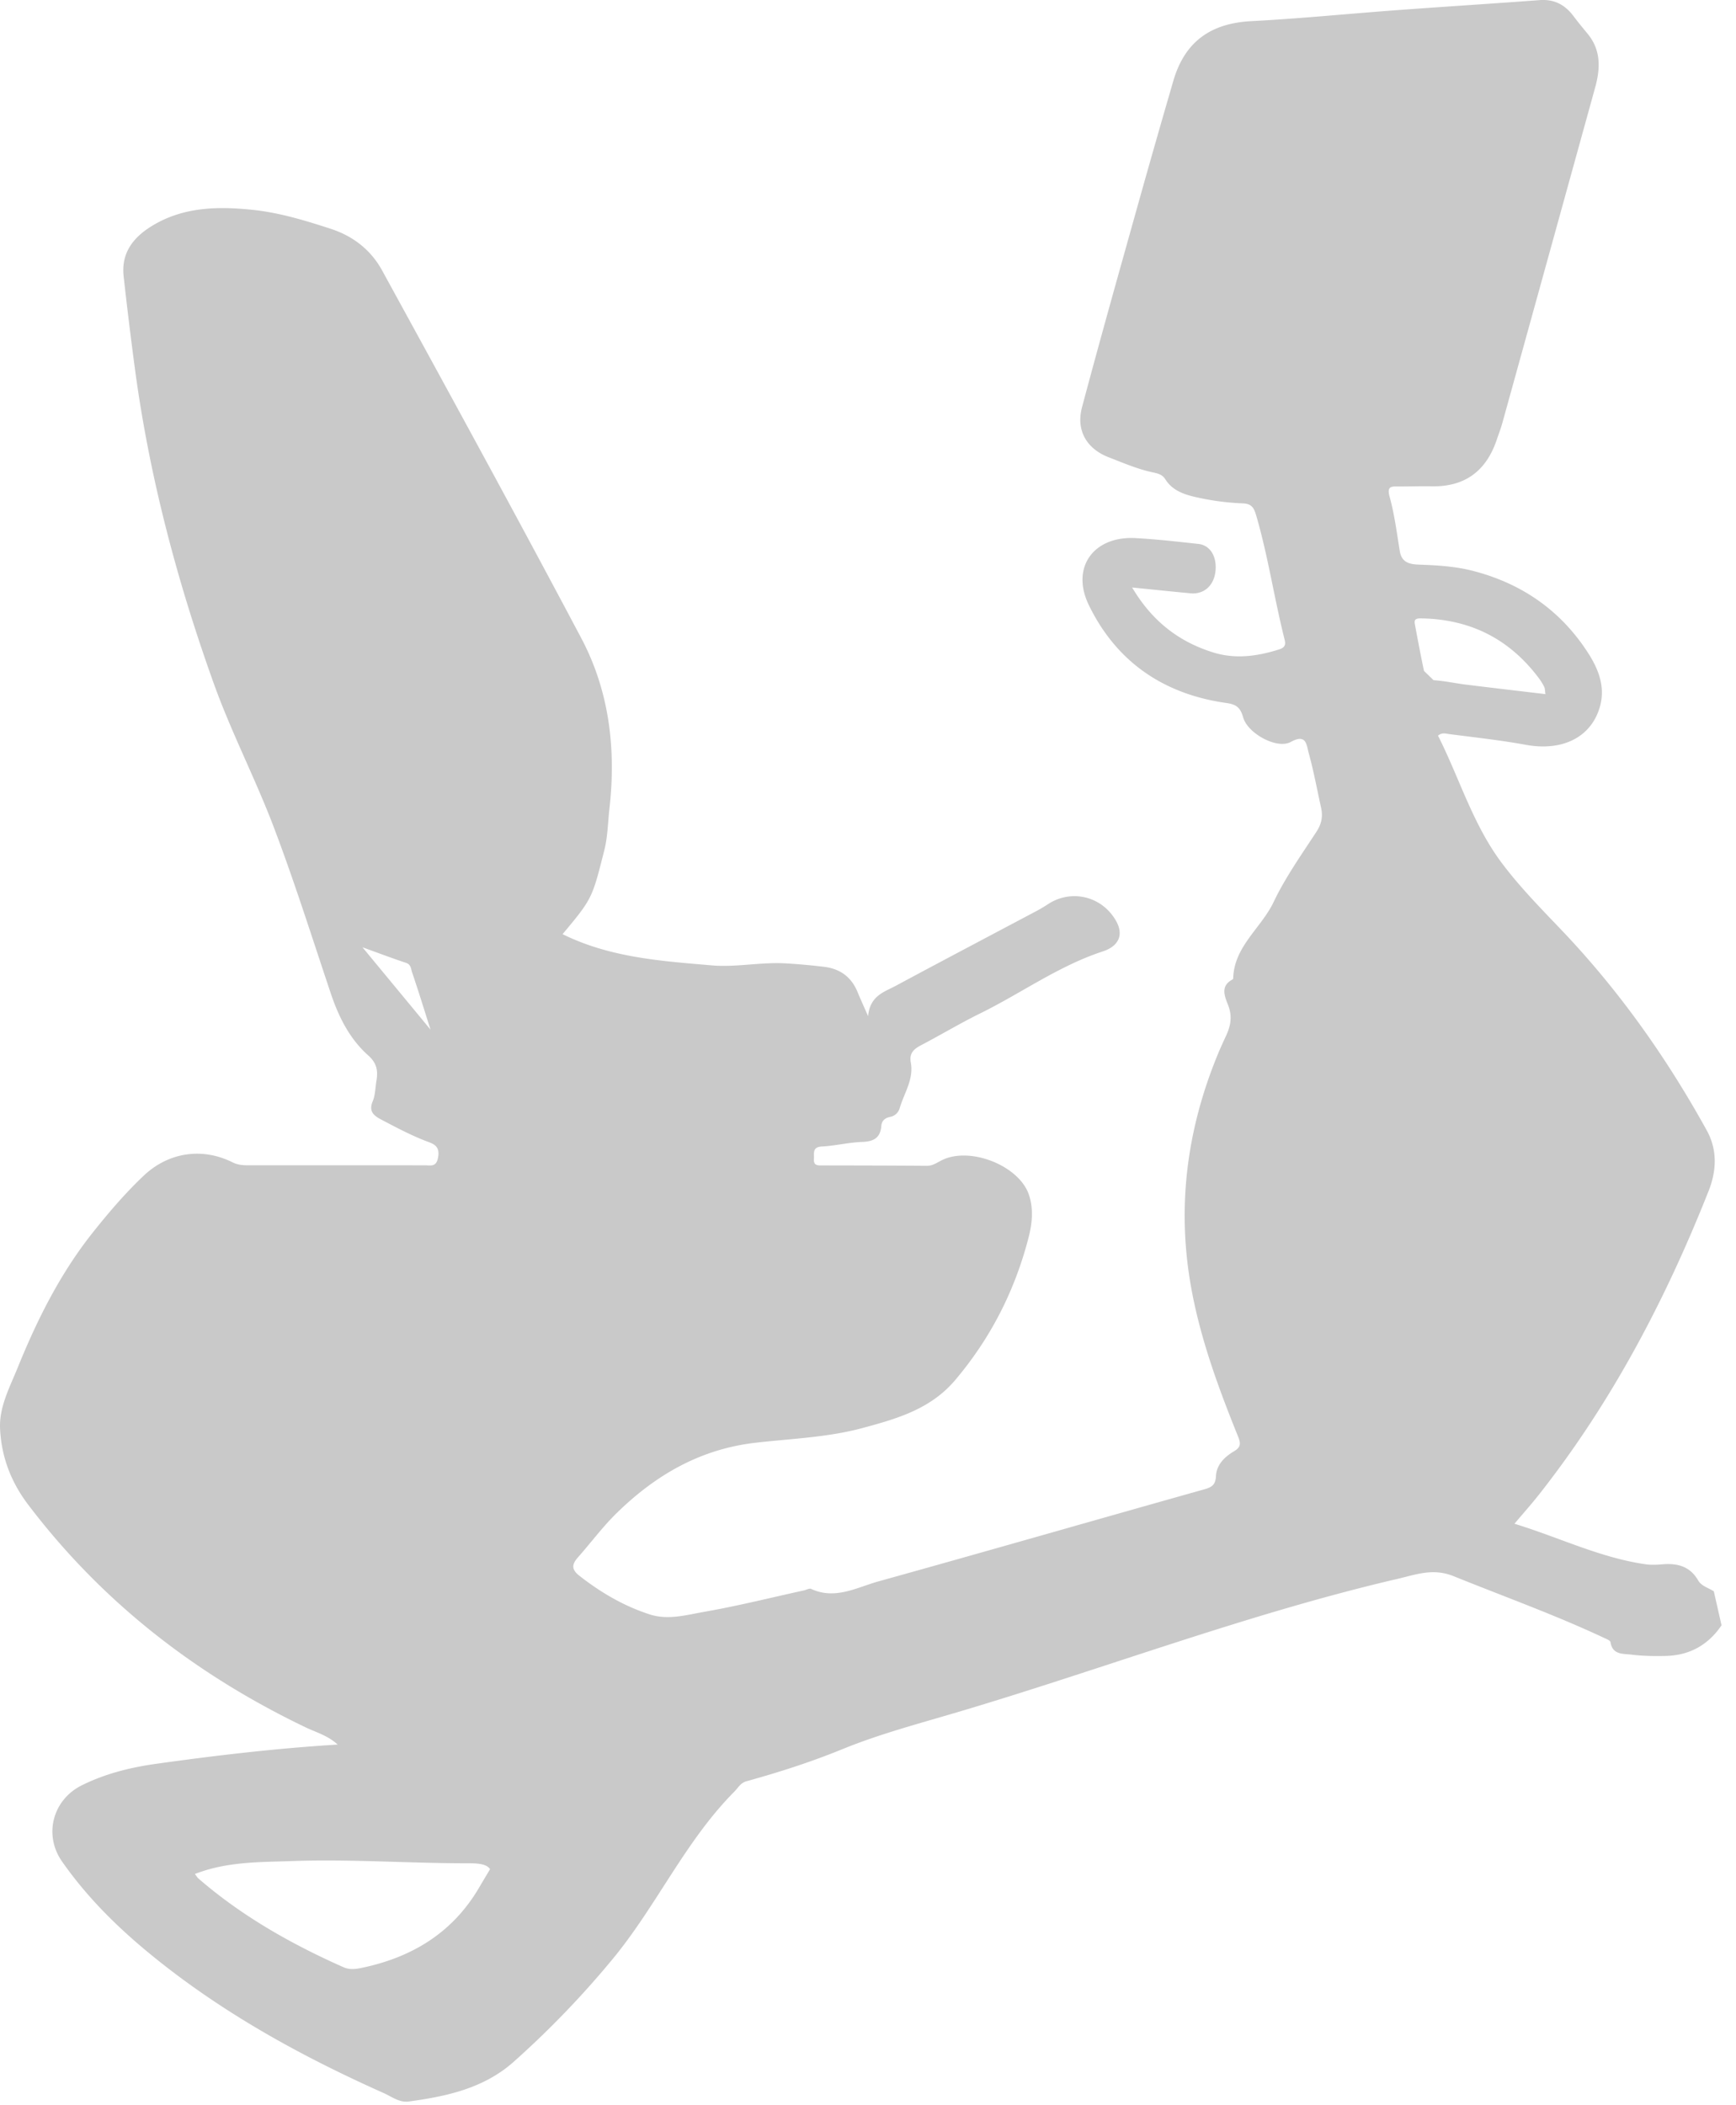 <svg xmlns="http://www.w3.org/2000/svg" width="99" height="120" viewBox="0 0 99 120"><g><g><path fill="#c9c9c9" d="M98.175 92.644c-.752 1.116-1.822 1.715-3.173 1.747-.656.015-1.32.007-1.968-.075-.465-.059-1.075.027-1.19-.707-.017-.106-.252-.193-.399-.262-2.79-1.306-5.69-2.346-8.542-3.5-1.173-.475-2.117-.102-3.188.147-8.545 1.987-16.739 5.122-25.13 7.608-2.198.651-4.43 1.24-6.544 2.103-1.793.732-3.614 1.316-5.467 1.828-.351.097-.476.372-.692.589-2.806 2.822-4.43 6.503-6.941 9.542a52.894 52.894 0 0 1-5.662 5.874c-1.688 1.499-3.816 1.961-5.978 2.252-.526.071-.97-.282-1.434-.489-4.697-2.096-9.178-4.56-13.184-7.82-1.94-1.577-3.713-3.32-5.151-5.382-1.047-1.502-.54-3.508 1.146-4.34 1.338-.662 2.774-1.017 4.25-1.222 3.389-.473 6.785-.876 10.331-1.094-.586-.528-1.24-.698-1.824-.978-6.265-3.001-11.608-7.136-15.828-12.696C.614 84.462.08 83.025.004 81.443c-.06-1.241.555-2.374 1.01-3.497 1.107-2.727 2.419-5.35 4.264-7.673.91-1.145 1.858-2.256 2.92-3.26 1.417-1.339 3.339-1.616 5.058-.761.27.134.535.171.827.17 3.385-.002 6.77.002 10.154.002.323 0 .641.112.743-.433.099-.533-.104-.734-.52-.886-.938-.344-1.816-.814-2.698-1.276-.44-.23-.752-.467-.505-1.06.15-.357.144-.78.212-1.172.096-.56.018-1.003-.465-1.432-1.068-.949-1.69-2.199-2.142-3.546-1.064-3.169-2.068-6.361-3.255-9.484-1.048-2.758-2.417-5.392-3.416-8.175-2.09-5.826-3.671-11.783-4.495-17.927a239.329 239.329 0 0 1-.645-5.278c-.144-1.289.496-2.172 1.543-2.832 1.802-1.134 3.797-1.17 5.802-.963 1.53.158 3.006.607 4.473 1.085 1.301.425 2.295 1.227 2.924 2.374 3.819 6.968 7.636 13.939 11.357 20.96 1.602 3.026 1.99 6.332 1.603 9.731-.09.787-.093 1.573-.291 2.356-.693 2.734-.672 2.74-2.38 4.783 2.723 1.342 5.649 1.535 8.525 1.78 1.367.118 2.791-.198 4.196-.115a34.3 34.3 0 0 1 2.219.2c.89.112 1.531.58 1.879 1.425.158.386.333.765.604 1.383.109-1.169.92-1.375 1.57-1.725 2.631-1.415 5.276-2.805 7.916-4.206a8.12 8.12 0 0 0 .74-.43c1.352-.91 3.128-.483 3.927.954.411.74.181 1.407-.776 1.72-2.51.822-4.638 2.376-6.975 3.526-1.147.564-2.248 1.225-3.382 1.818-.418.22-.682.459-.584.986.178.957-.385 1.748-.636 2.608a.694.694 0 0 1-.548.493c-.296.061-.474.225-.497.51-.055.69-.438.893-1.093.916-.766.026-1.526.22-2.293.26-.564.03-.436.38-.458.706-.028.405.235.373.501.373 1.98.004 3.959.006 5.938.022.344.003.59-.19.87-.326 1.611-.79 4.413.324 4.958 1.993.264.806.18 1.622-.03 2.437-.783 3.02-2.156 5.716-4.181 8.11-1.408 1.664-3.345 2.209-5.286 2.733-1.985.536-4.06.604-6.096.838-3.173.365-5.713 1.85-7.926 4.014-.794.777-1.463 1.682-2.202 2.517-.345.39-.393.682.074 1.048 1.222.957 2.54 1.73 4.016 2.207 1.05.34 2.11.027 3.134-.152 1.9-.332 3.777-.804 5.663-1.217.138-.03.307-.133.408-.086 1.372.639 2.607-.086 3.847-.43 6.2-1.722 12.383-3.506 18.579-5.246.449-.126.635-.267.662-.769.034-.633.493-1.082 1.02-1.394.396-.234.407-.433.235-.857-1.115-2.76-2.144-5.548-2.673-8.494-.82-4.563-.248-8.964 1.502-13.233.15-.367.316-.729.483-1.089.258-.555.375-1.075.142-1.715-.167-.46-.522-1.112.226-1.505.022-.012.046-.046.046-.07.051-1.823 1.596-2.863 2.305-4.349.671-1.408 1.591-2.701 2.448-4.015.29-.443.368-.866.26-1.355-.231-1.053-.427-2.115-.714-3.152-.115-.414-.117-1.099-1.008-.606-.795.44-2.456-.483-2.717-1.382-.15-.517-.333-.748-.946-.833-3.571-.496-6.284-2.331-7.863-5.59-1.038-2.141.277-3.94 2.659-3.812 1.199.064 2.394.202 3.589.332.678.074 1.066.72.977 1.555-.088.819-.656 1.33-1.42 1.26-1.051-.098-2.1-.208-3.333-.331 1.143 1.925 2.668 3.096 4.637 3.706 1.265.39 2.508.213 3.75-.178.366-.115.371-.312.306-.569-.59-2.339-.938-4.733-1.614-7.053-.124-.426-.245-.681-.767-.701-.798-.032-1.6-.13-2.382-.292-.769-.161-1.574-.344-2.04-1.086-.18-.288-.472-.338-.728-.393-.866-.185-1.671-.538-2.488-.852-1.273-.49-1.883-1.537-1.531-2.858 1.036-3.893 2.132-7.77 3.218-11.649.65-2.32 1.314-4.638 1.988-6.952.652-2.24 2.131-3.287 4.459-3.407 2.77-.144 5.534-.422 8.301-.626 2.712-.2 5.425-.37 8.137-.572.826-.06 1.437.264 1.92.907.257.342.53.674.803 1.004.78.94.735 1.991.433 3.082-1.76 6.364-3.52 12.728-5.283 19.09-.09.327-.213.645-.322.967-.596 1.776-1.802 2.699-3.704 2.664-.63-.012-1.259.012-1.887.01-.408-.001-.696-.04-.52.593.278 1.008.409 2.059.579 3.095.117.717.659.752 1.194.77 1.003.035 2.005.103 2.975.352 2.797.72 5.031 2.272 6.589 4.712.567.889.964 1.886.664 2.993-.481 1.772-2.135 2.594-4.232 2.211-1.456-.266-2.93-.424-4.399-.616-.181-.023-.39-.098-.612.095 1.216 2.4 1.972 5.03 3.626 7.242 1.036 1.386 2.243 2.605 3.424 3.845 3.274 3.435 5.985 7.266 8.273 11.407.62 1.121.563 2.309.105 3.466-2.458 6.2-5.535 12.055-9.68 17.311-.424.537-.881 1.048-1.388 1.649 2.546.779 4.885 1.939 7.474 2.31.309.045.631.03.944.004.857-.074 1.583.1 2.053.911.192.333.59.428.897.626zM24.552 58.691c-.36-1.128-.688-2.203-1.052-3.267-.064-.188-.055-.444-.343-.539-.785-.26-1.558-.554-2.486-.888zm3.394 47.854c-.216-.34-.841-.335-1.323-.335-3.323 0-6.643-.245-9.966-.127-1.845.066-3.711.023-5.542.737.096.125.136.201.197.254 2.475 2.145 5.291 3.734 8.27 5.058.365.162.713.11 1.083.032 2.863-.606 5.167-2.012 6.67-4.59zm53.806-67.773c.623.04 1.239.177 1.86.254 1.49.184 2.982.357 4.521.54-.03-.19-.022-.313-.068-.408a3.173 3.173 0 0 0-.312-.506c-1.685-2.246-3.932-3.367-6.74-3.403-.397-.005-.355.177-.312.409.161.863.323 1.725.506 2.584z"/></g></g></svg>